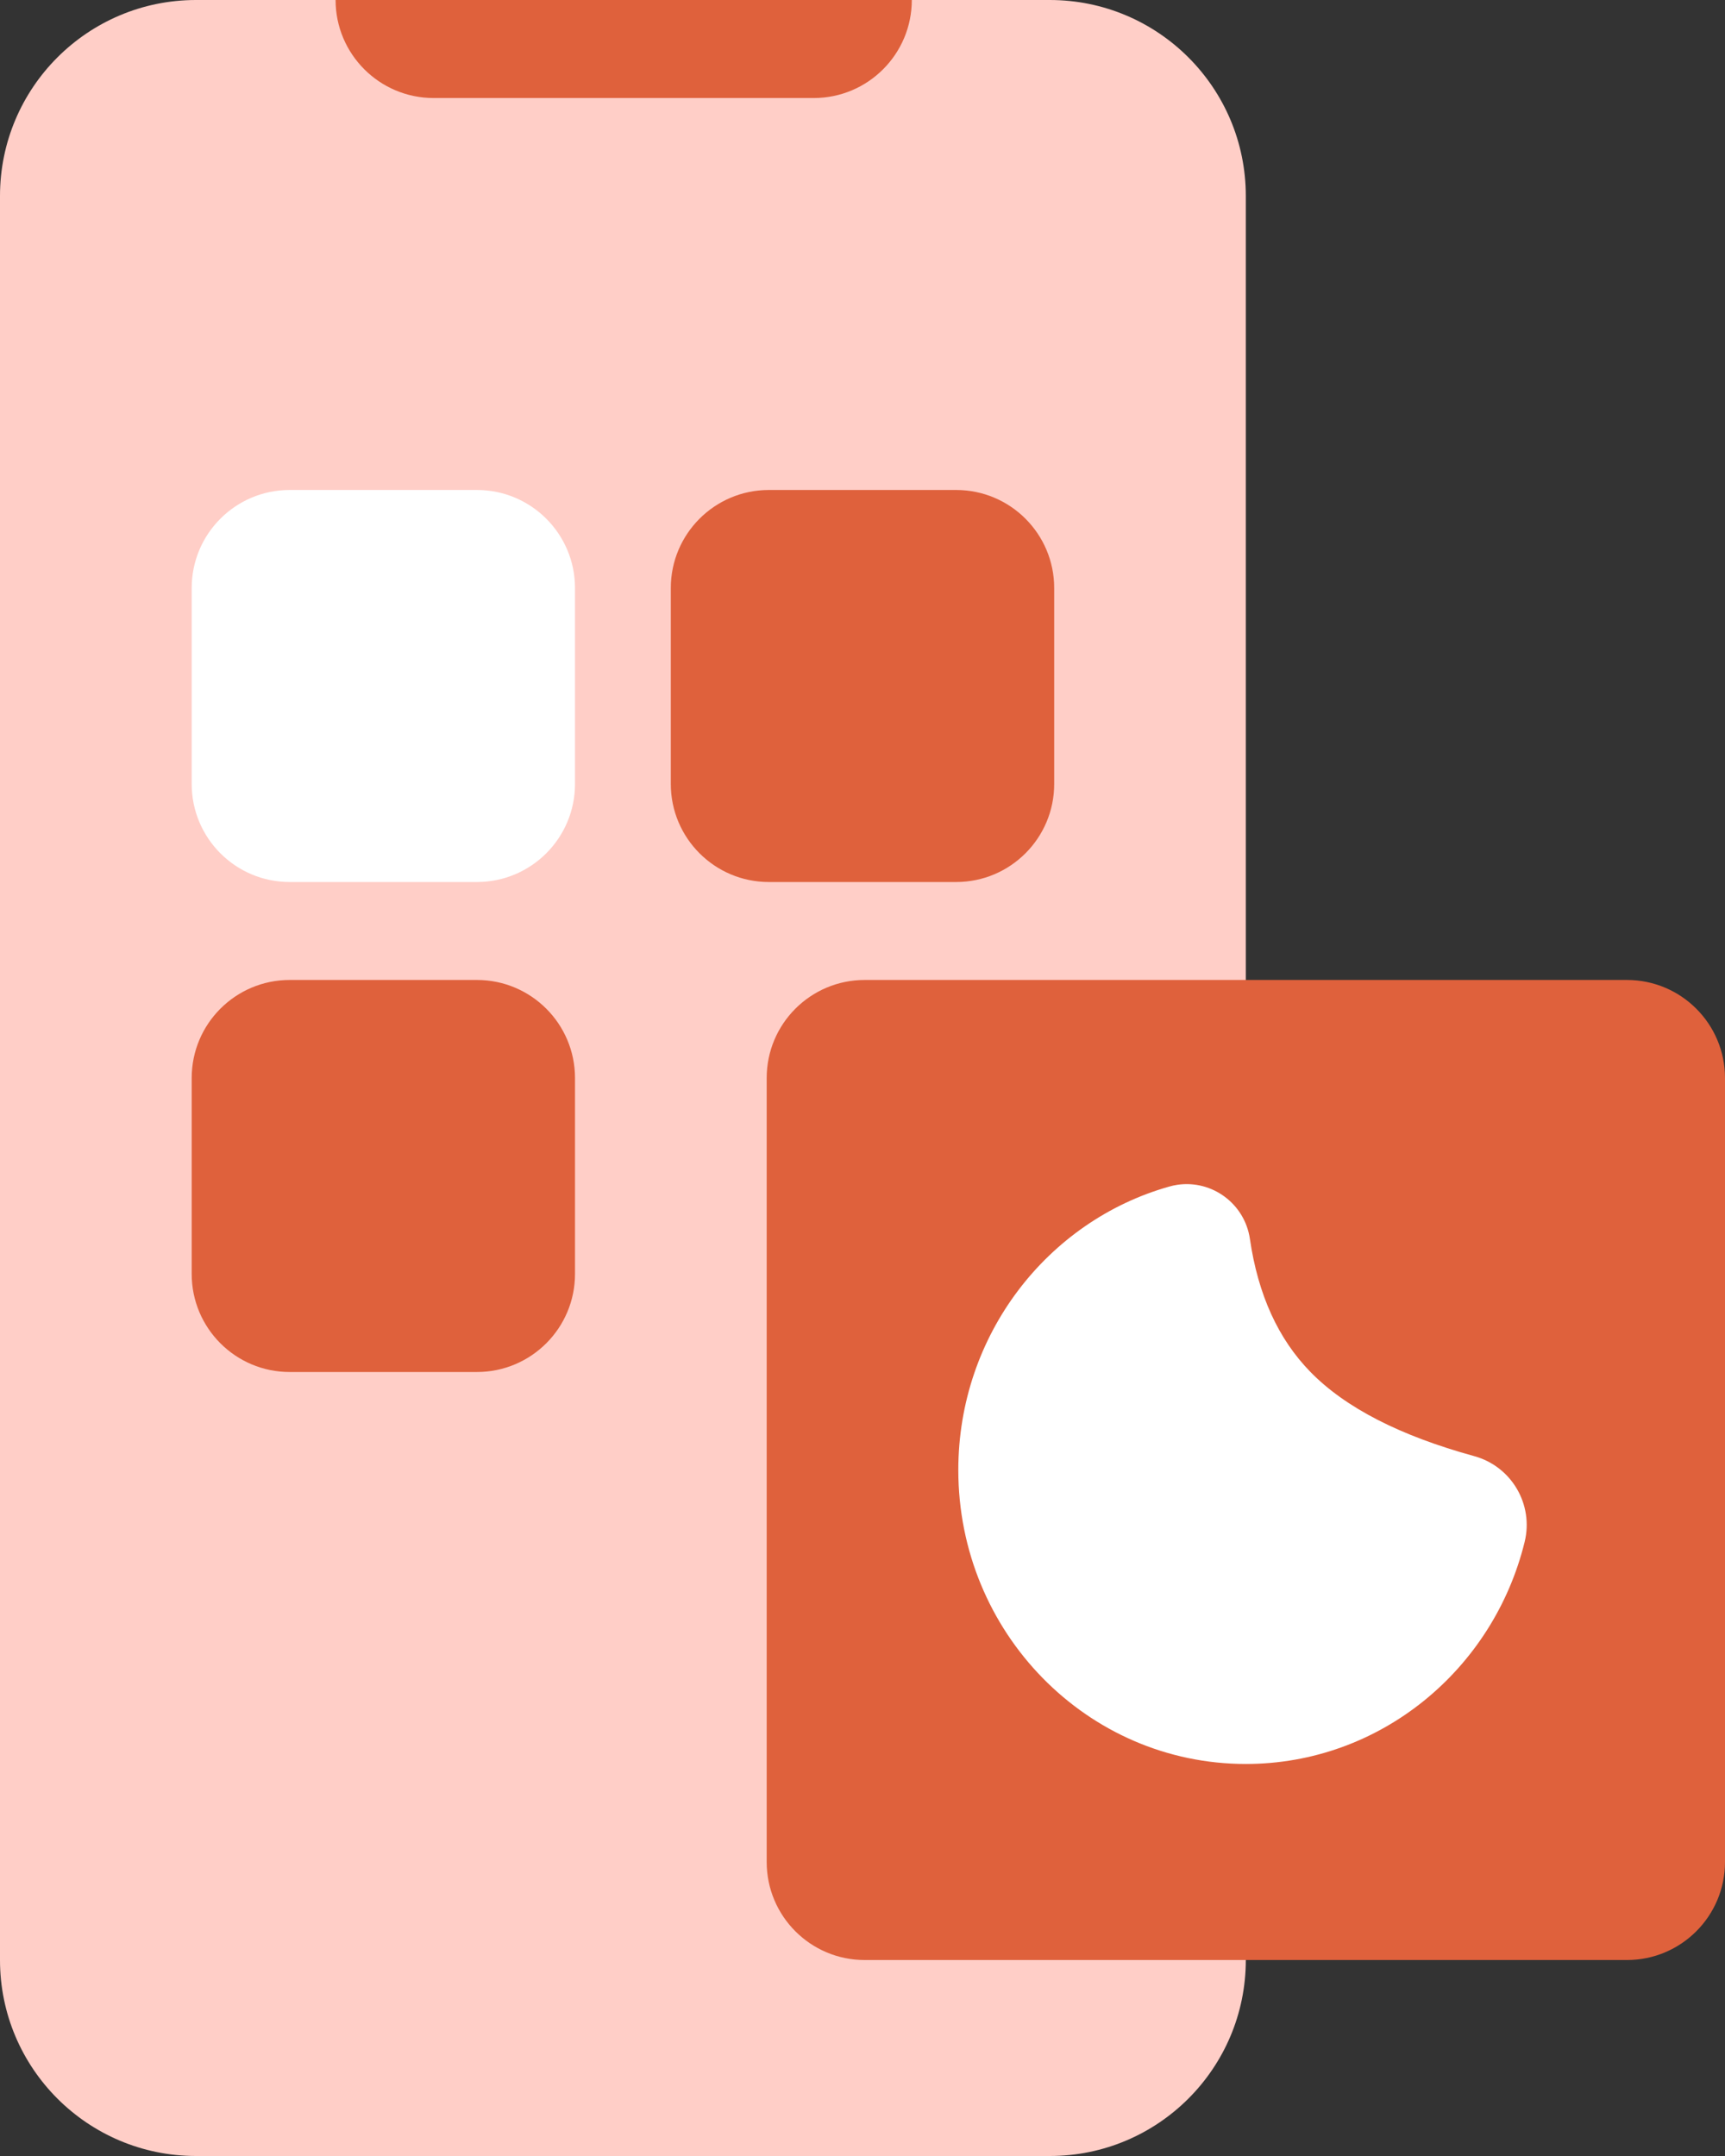 <?xml version="1.0" encoding="UTF-8"?>
<svg width="24px" height="30px" viewBox="0 0 24 30" version="1.1" xmlns="http://www.w3.org/2000/svg" xmlns:xlink="http://www.w3.org/1999/xlink">
    <rect x="0" y="0" width="24" height="30" fill="#333333" stroke="none"/>
    <!-- Generator: Sketch 53.1 (72631) - https://sketchapp.com -->
    <title>Group 2</title>
    <desc>Created with Sketch.</desc>
    <g id="Page-1" stroke="none" stroke-width="1" fill="none" fill-rule="evenodd">
        <g id="BB-Web-Setup&amp;Customize" transform="translate(-1129, -566)">
            <g id="Group-40" transform="translate(0, 532)">
                <g id="Group-35" transform="translate(1065, 15)">
                    <g id="Group-28" transform="translate(36, 19)">
                        <g id="Group-2" transform="translate(28, 0)">
                            <path d="M14.606,30 L2.727,30 C1.221,30 6.28549324e-16,28.779 4.4408921e-16,27.273 L6.77976194e-13,4.436 L0,2.727 C-2.30955303e-13,1.221 1.221,-1.87509314e-13 2.727,-4.17887946e-13 L14.606,-1.77635684e-15 C16.112,-7.1524502e-16 17.333,1.221 17.333,2.727 L17.333,4.47 L17.333,27.273 C17.333,28.779 16.112,30 14.606,30 Z" id="Path" fill="#FFCEC7"></path>
                            <path d="M4.669,-4.68992436e-06 L12.686,-4.68992436e-06 L12.686,3.23078406e-10 C12.686,0.753 12.075,1.364 11.322,1.364 L6.033,1.364 C5.28,1.364 4.669,0.753 4.669,3.23078519e-10 L4.669,-4.68992436e-06 Z" id="Rectangle" fill="#DF613C"></path>
                            <path d="M4.03,6.818 L6.636,6.818 C7.389,6.818 8,7.429 8,8.182 L8,10.909 C8,11.662 7.389,12.273 6.636,12.273 L4.03,12.273 C3.277,12.273 2.667,11.662 2.667,10.909 L2.667,8.182 C2.667,7.429 3.277,6.818 4.03,6.818 Z" id="Rectangle" fill="#FFFFFF"></path>
                            <path d="M10.697,6.818 L13.303,6.818 C14.056,6.818 14.667,7.429 14.667,8.182 L14.667,10.909 C14.667,11.662 14.056,12.273 13.303,12.273 L10.697,12.273 C9.944,12.273 9.333,11.662 9.333,10.909 L9.333,8.182 C9.333,7.429 9.944,6.818 10.697,6.818 Z" id="Rectangle-Copy-13" fill="#DF613C"></path>
                            <path d="M4.03,13.636 L6.636,13.636 C7.389,13.636 8,14.247 8,15 L8,17.727 C8,18.48 7.389,19.091 6.636,19.091 L4.03,19.091 C3.277,19.091 2.667,18.48 2.667,17.727 L2.667,15 C2.667,14.247 3.277,13.636 4.03,13.636 Z" id="Rectangle-Copy-6" fill="#DF613C"></path>
                            <path d="M12.03,13.636 L22.636,13.636 C23.389,13.636 24,14.247 24,15 L24,25.909 C24,26.662 23.389,27.273 22.636,27.273 L12.03,27.273 C11.277,27.273 10.667,26.662 10.667,25.909 L10.667,15 C10.667,14.247 11.277,13.636 12.03,13.636 Z" id="Rectangle-Copy-14" fill="#DF613C"></path>
                            <path d="M17.333,24.545 C19.204,24.545 20.776,23.231 21.212,21.457 C21.212,21.457 21.212,21.457 21.212,21.457 L21.212,21.457 C21.341,20.934 21.03,20.405 20.512,20.262 C19.478,19.978 18.719,19.588 18.233,19.091 C17.784,18.632 17.503,18.015 17.39,17.239 L17.39,17.239 C17.319,16.752 16.867,16.415 16.381,16.486 C16.342,16.492 16.304,16.5 16.267,16.511 C16.267,16.511 16.267,16.511 16.267,16.511 C14.576,16.988 13.333,18.573 13.333,20.455 C13.333,22.714 15.124,24.545 17.333,24.545 Z" id="Oval" fill="#FFFFFF"></path>
                        </g>
                    </g>
                </g>
            </g>
        </g>
    </g>
</svg>
